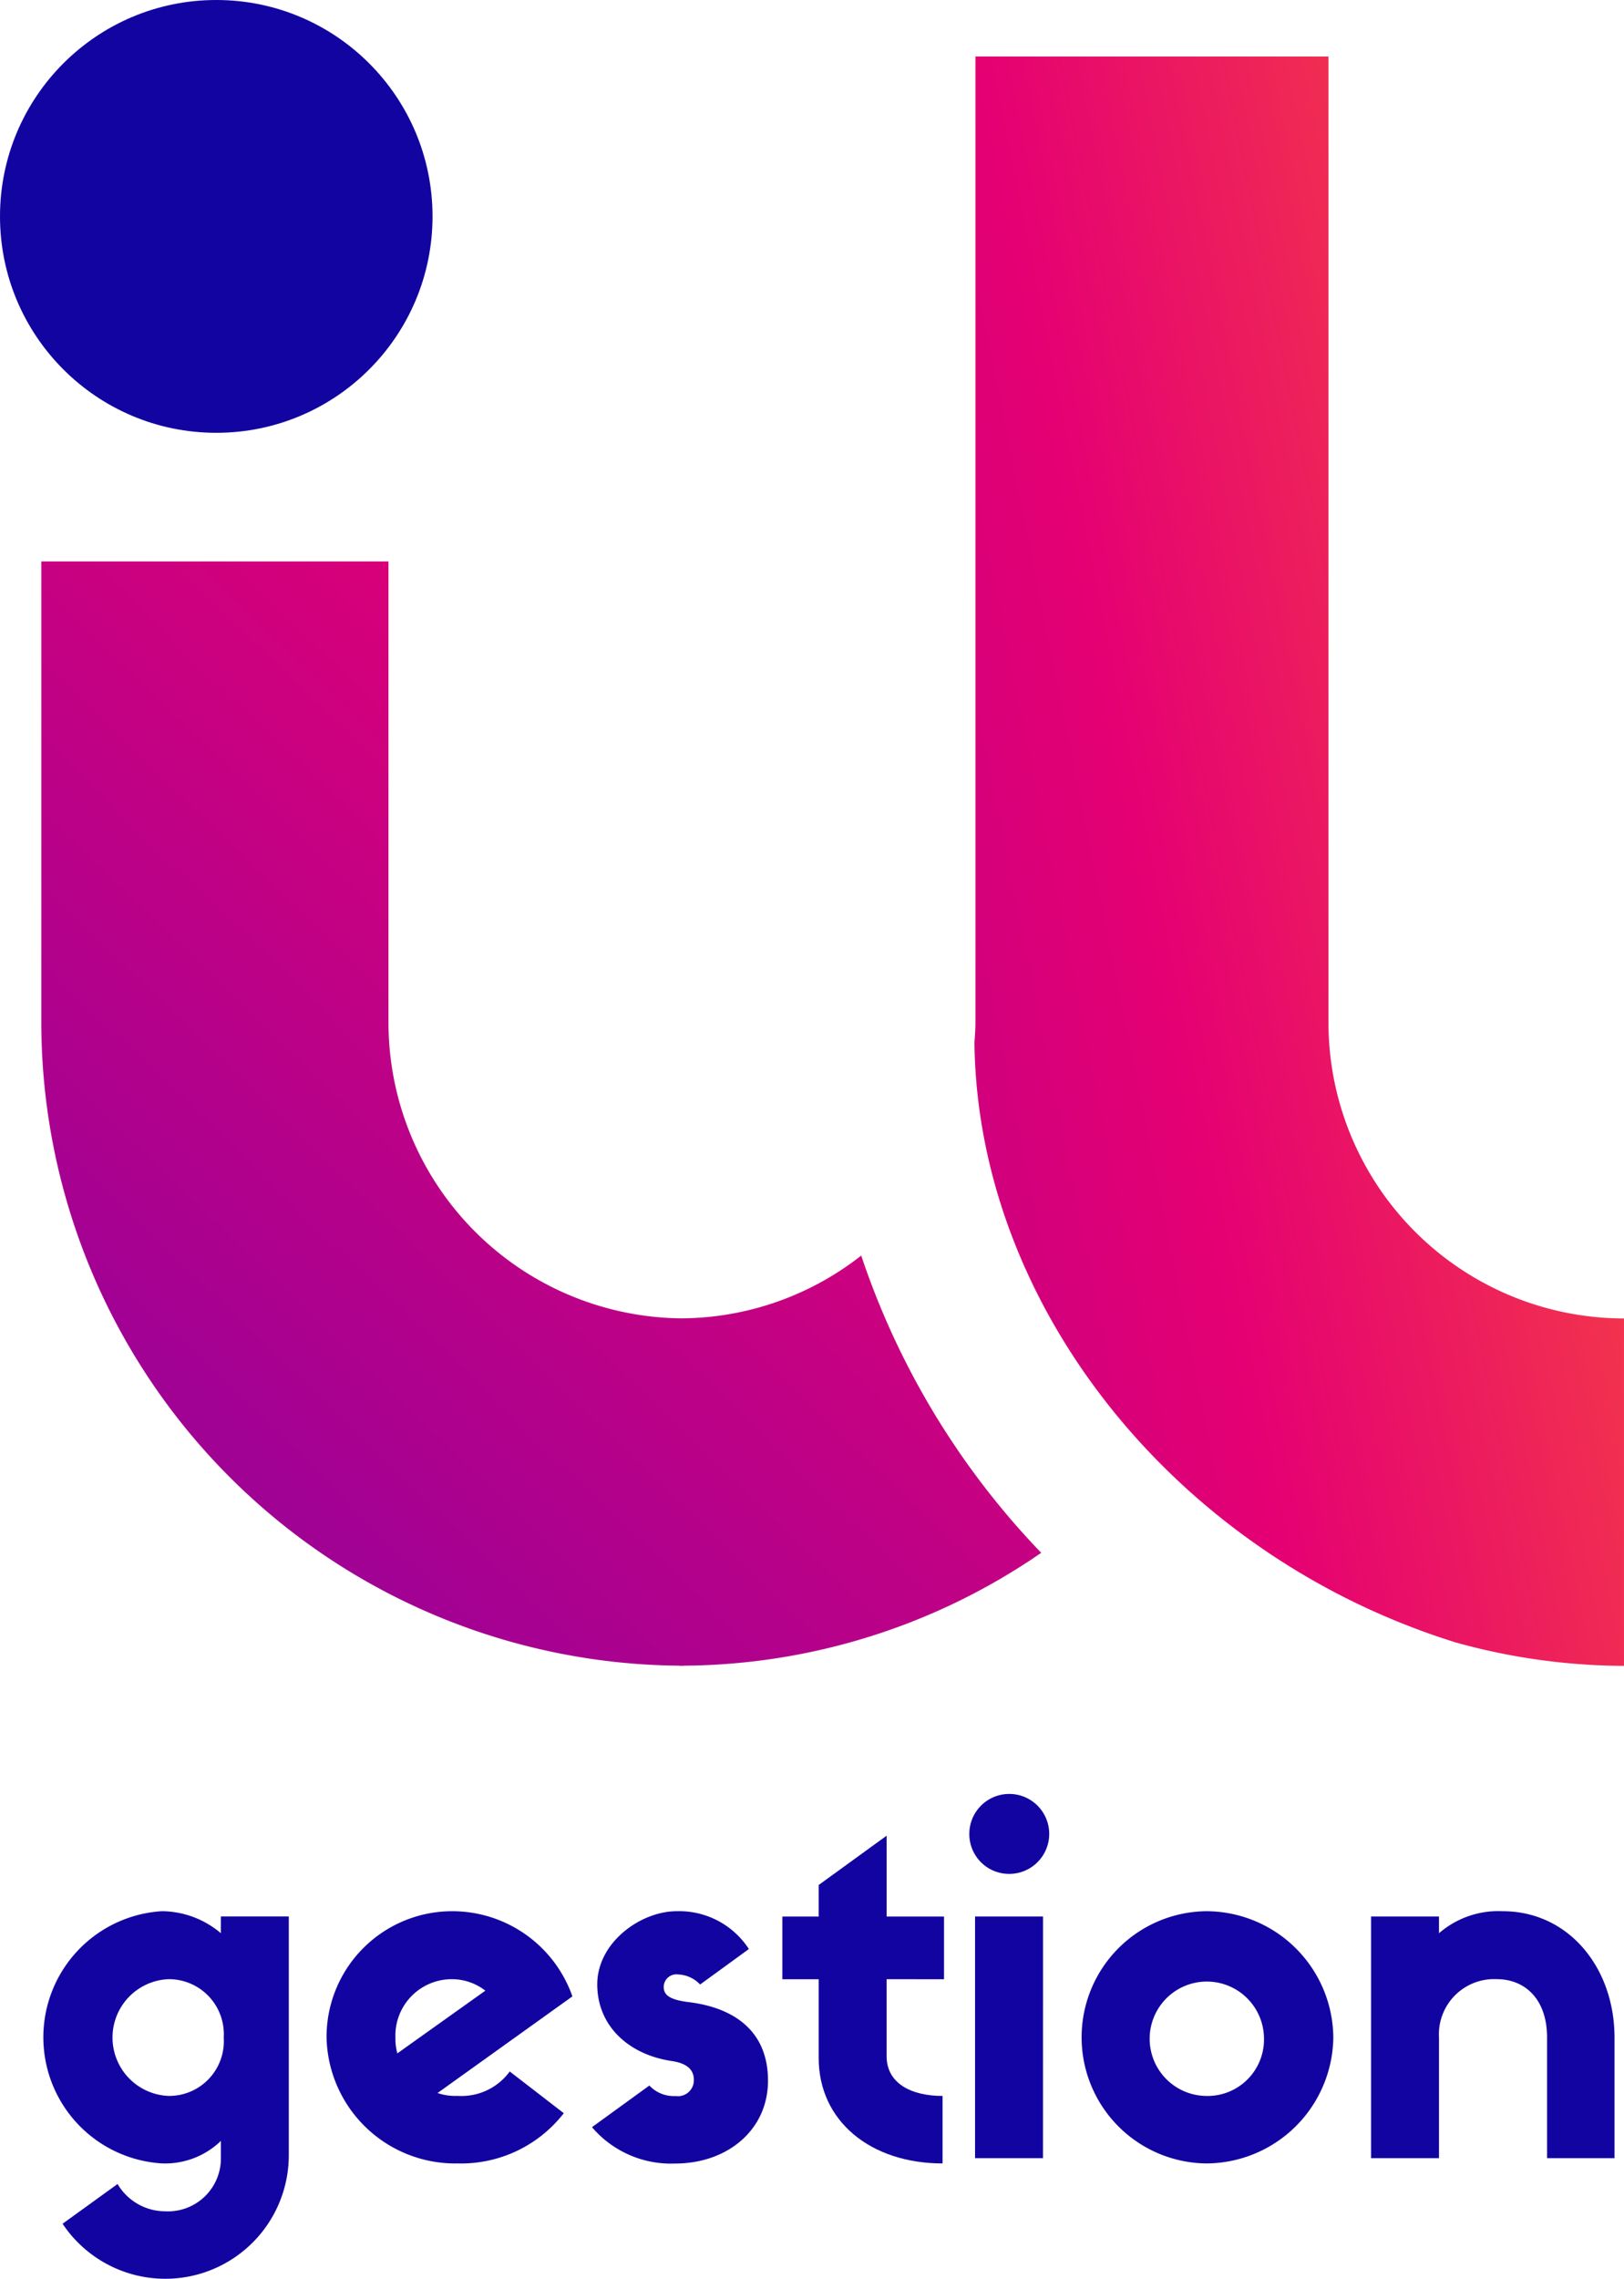 <?xml version="1.0" encoding="utf-8"?><svg xmlns="http://www.w3.org/2000/svg" xmlns:xlink="http://www.w3.org/1999/xlink" width="82.4" height="115.547" viewBox="0 0 82.4 115.547"><defs><linearGradient id="a" x1="1.64" y1="-0.851" x2="-0.049" y2="1.074" gradientUnits="objectBoundingBox"><stop offset="0.193" stop-color="#fc5930"/><stop offset="0.52" stop-color="#e50073"/><stop offset="0.967" stop-color="#8c029e"/></linearGradient><linearGradient id="b" x1="1.657" y1="-0.088" x2="-0.943" y2="1.234" xlink:href="#a"/></defs><g transform="translate(-258.518 -210.074)"><circle cx="10.973" cy="10.973" r="10.973" transform="translate(258.518 210.074)" fill="#1204a0"/><g transform="translate(260.614 212.939)"><path d="M299.349,361.522a15.008,15.008,0,0,1-14.891-14.989v-23.39H266.843v23.39a32.641,32.641,0,0,0,32.4,32.6v.01c.034,0,.068-.005.1-.005s.068.005.1.005v-.01a32.282,32.282,0,0,0,18.134-5.723,40.064,40.064,0,0,1-9.133-15.071A14.909,14.909,0,0,1,299.349,361.522Z" transform="translate(-266.843 -297.539)" fill="url(#a)"/><path d="M487.845,285.441a15.011,15.011,0,0,1-14.995-14.995V221.453H454.939v48.994c0,.34-.028.673-.051,1.007.155,13.412,10.29,26.035,24.44,30.421a32.235,32.235,0,0,0,8.517,1.182Z" transform="translate(-407.542 -221.453)" fill="url(#b)"/></g><g transform="translate(260.722 301.231)"><g transform="translate(0 0)"><path d="M276.277,607.584v-.971a4.076,4.076,0,0,1-2.985,1.14,6.406,6.406,0,0,1,0-12.789,4.681,4.681,0,0,1,2.985,1.117v-.85h3.446v12.134a6.265,6.265,0,0,1-11.478,3.447l2.79-2.015a2.812,2.812,0,0,0,2.427,1.384A2.684,2.684,0,0,0,276.277,607.584Zm.145-6.213a2.788,2.788,0,0,0-2.79-2.96,2.962,2.962,0,0,0,0,5.92A2.775,2.775,0,0,0,276.422,601.372Z" transform="translate(-267.274 -589.213)" fill="#1204a0"/><path d="M336.366,605.207a6.6,6.6,0,0,1-5.388,2.547,6.529,6.529,0,0,1-6.649-6.382,6.375,6.375,0,0,1,6.358-6.407,6.459,6.459,0,0,1,6.116,4.319l-6.843,4.9a2.8,2.8,0,0,0,1.019.145,3.038,3.038,0,0,0,2.645-1.237Zm-8.445-3.034,4.465-3.179a2.76,2.76,0,0,0-1.7-.582,2.86,2.86,0,0,0-2.863,2.96A2.8,2.8,0,0,0,327.921,602.173Z" transform="translate(-309.964 -589.213)" fill="#1204a0"/><path d="M378.084,598.678c0-2.136,2.208-3.713,4.029-3.713a4.217,4.217,0,0,1,3.664,1.917l-2.475,1.8a1.606,1.606,0,0,0-1.117-.51.642.642,0,0,0-.729.631c0,.412.293.655,1.311.777,2.258.29,3.98,1.455,3.98,3.979,0,2.5-2.063,4.2-4.709,4.2a5.266,5.266,0,0,1-4.222-1.844l2.912-2.111a1.705,1.705,0,0,0,1.334.533.807.807,0,0,0,.923-.825c0-.485-.316-.824-1.092-.946C379.661,602.245,378.084,600.765,378.084,598.678Z" transform="translate(-349.984 -589.213)" fill="#1204a0"/><path d="M421.467,587.015v3.906c0,1.384,1.261,2.014,2.839,2.014v3.422c-3.664,0-6.285-2.159-6.285-5.339v-4h-1.844v-3.18h1.844v-1.6l3.447-2.5v4.1h2.912v3.18Z" transform="translate(-378.685 -577.816)" fill="#1204a0"/><path d="M453.861,574.014a2.027,2.027,0,1,1,1.989,1.965A2.016,2.016,0,0,1,453.861,574.014Zm3.737,16.381h-3.447V578.139H457.6Z" transform="translate(-406.882 -572.12)" fill="#1204a0"/><path d="M489.129,601.372a6.469,6.469,0,0,1-6.456,6.382,6.395,6.395,0,0,1,0-12.789A6.459,6.459,0,0,1,489.129,601.372Zm-3.519,0a2.9,2.9,0,1,0-2.937,2.96A2.863,2.863,0,0,0,485.61,601.372Z" transform="translate(-423.682 -589.213)" fill="#1204a0"/><path d="M547.168,607.487h-3.422v-6.116c0-1.966-1.14-2.96-2.547-2.96a2.8,2.8,0,0,0-2.937,2.96v6.116h-3.447V595.232h3.447v.85a4.594,4.594,0,0,1,3.228-1.117c3.349,0,5.678,2.864,5.678,6.407Z" transform="translate(-467.453 -589.213)" fill="#1204a0"/></g></g></g></svg>